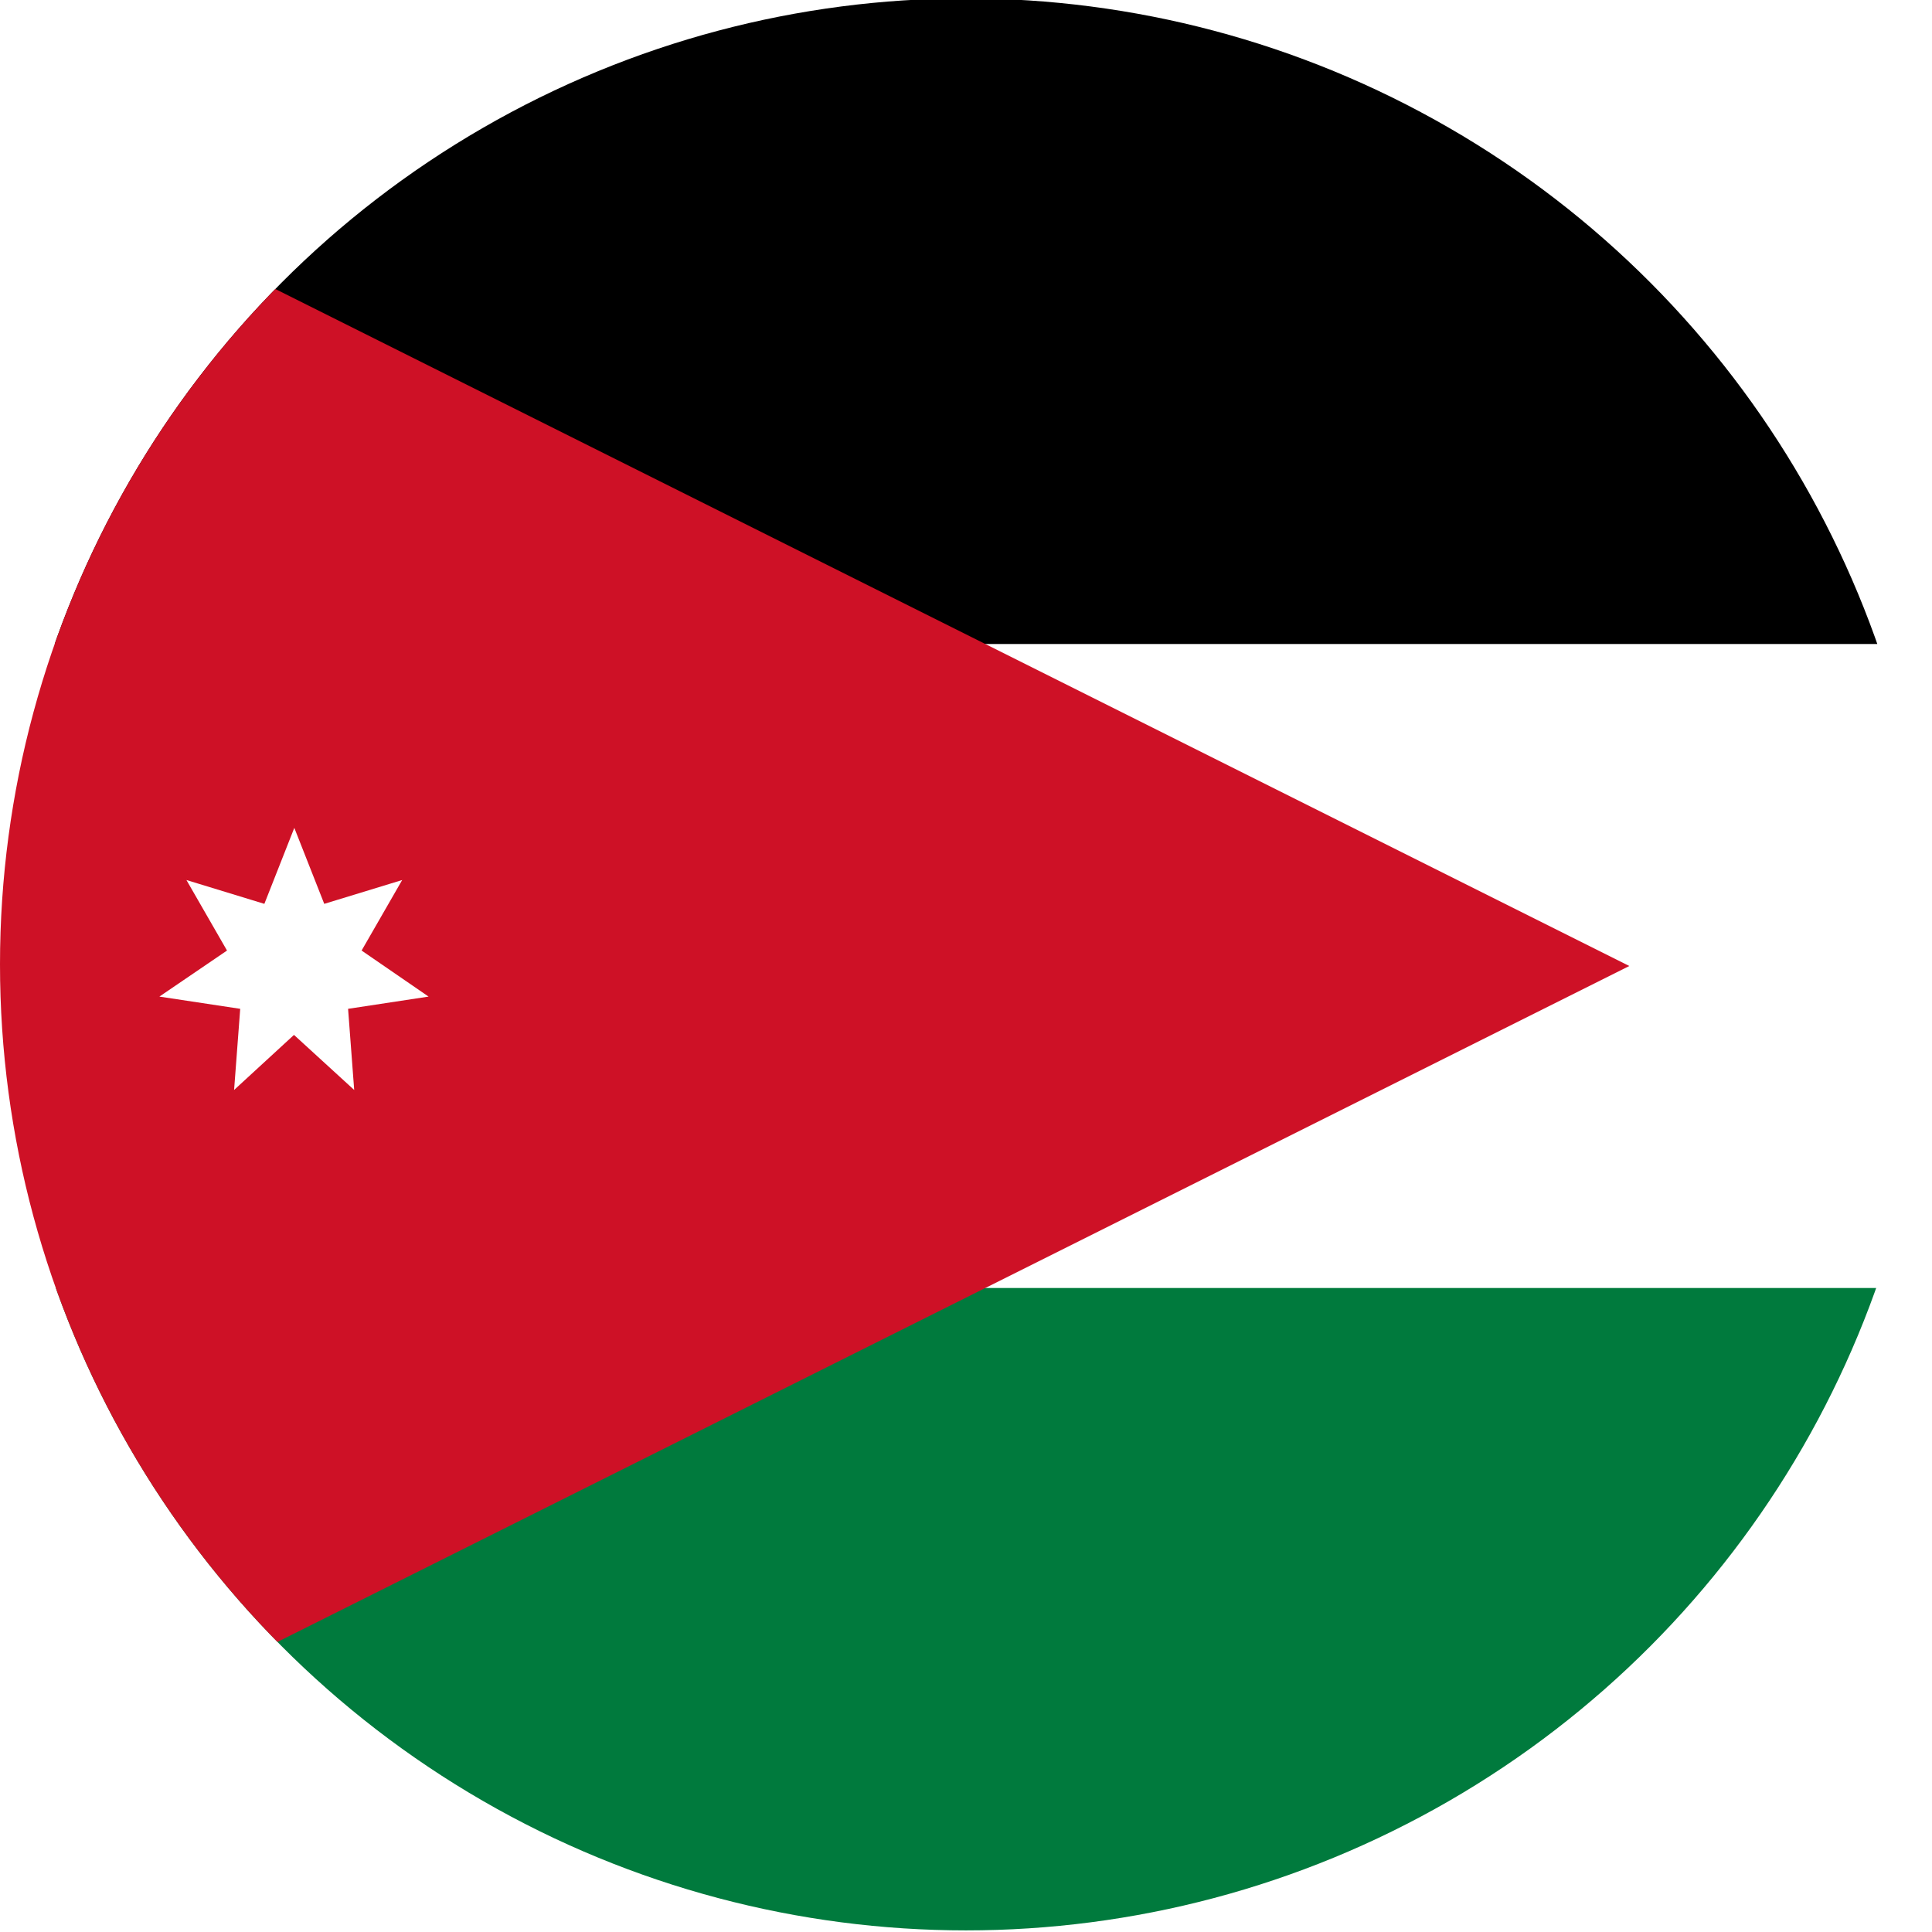 <svg id="Layer_1" data-name="Layer 1" xmlns="http://www.w3.org/2000/svg" xmlns:xlink="http://www.w3.org/1999/xlink" viewBox="0 0 600 600"><defs><style>.cls-1{fill:none;}.cls-2{clip-path:url(#clip-path);}.cls-3{fill:#fff;}.cls-4{fill:#007a3d;}.cls-5{fill:#ce1126;}</style><clipPath id="clip-path"><circle class="cls-1" cx="300" cy="299.5" r="300"/></clipPath></defs><g class="cls-2"><path class="cls-3" d="M-94,0H806V600H-94"/><path class="cls-3" d="M-94,0H806V600H-94Z"/><path d="M-94,0H806V200H-94Z"/><path class="cls-4" d="M-94,400H806V600H-94Z"/><path class="cls-5" d="M506,300-94,600V0M91.4,257.1l-9.3,23.6-24.2-7.4,12.6,21.9-21,14.3,25.1,3.8-1.9,25.2,18.6-17.1L110,338.5l-1.9-25.2,25-3.8-20.8-14.3,12.6-21.9-24.2,7.4Z"/></g></svg>